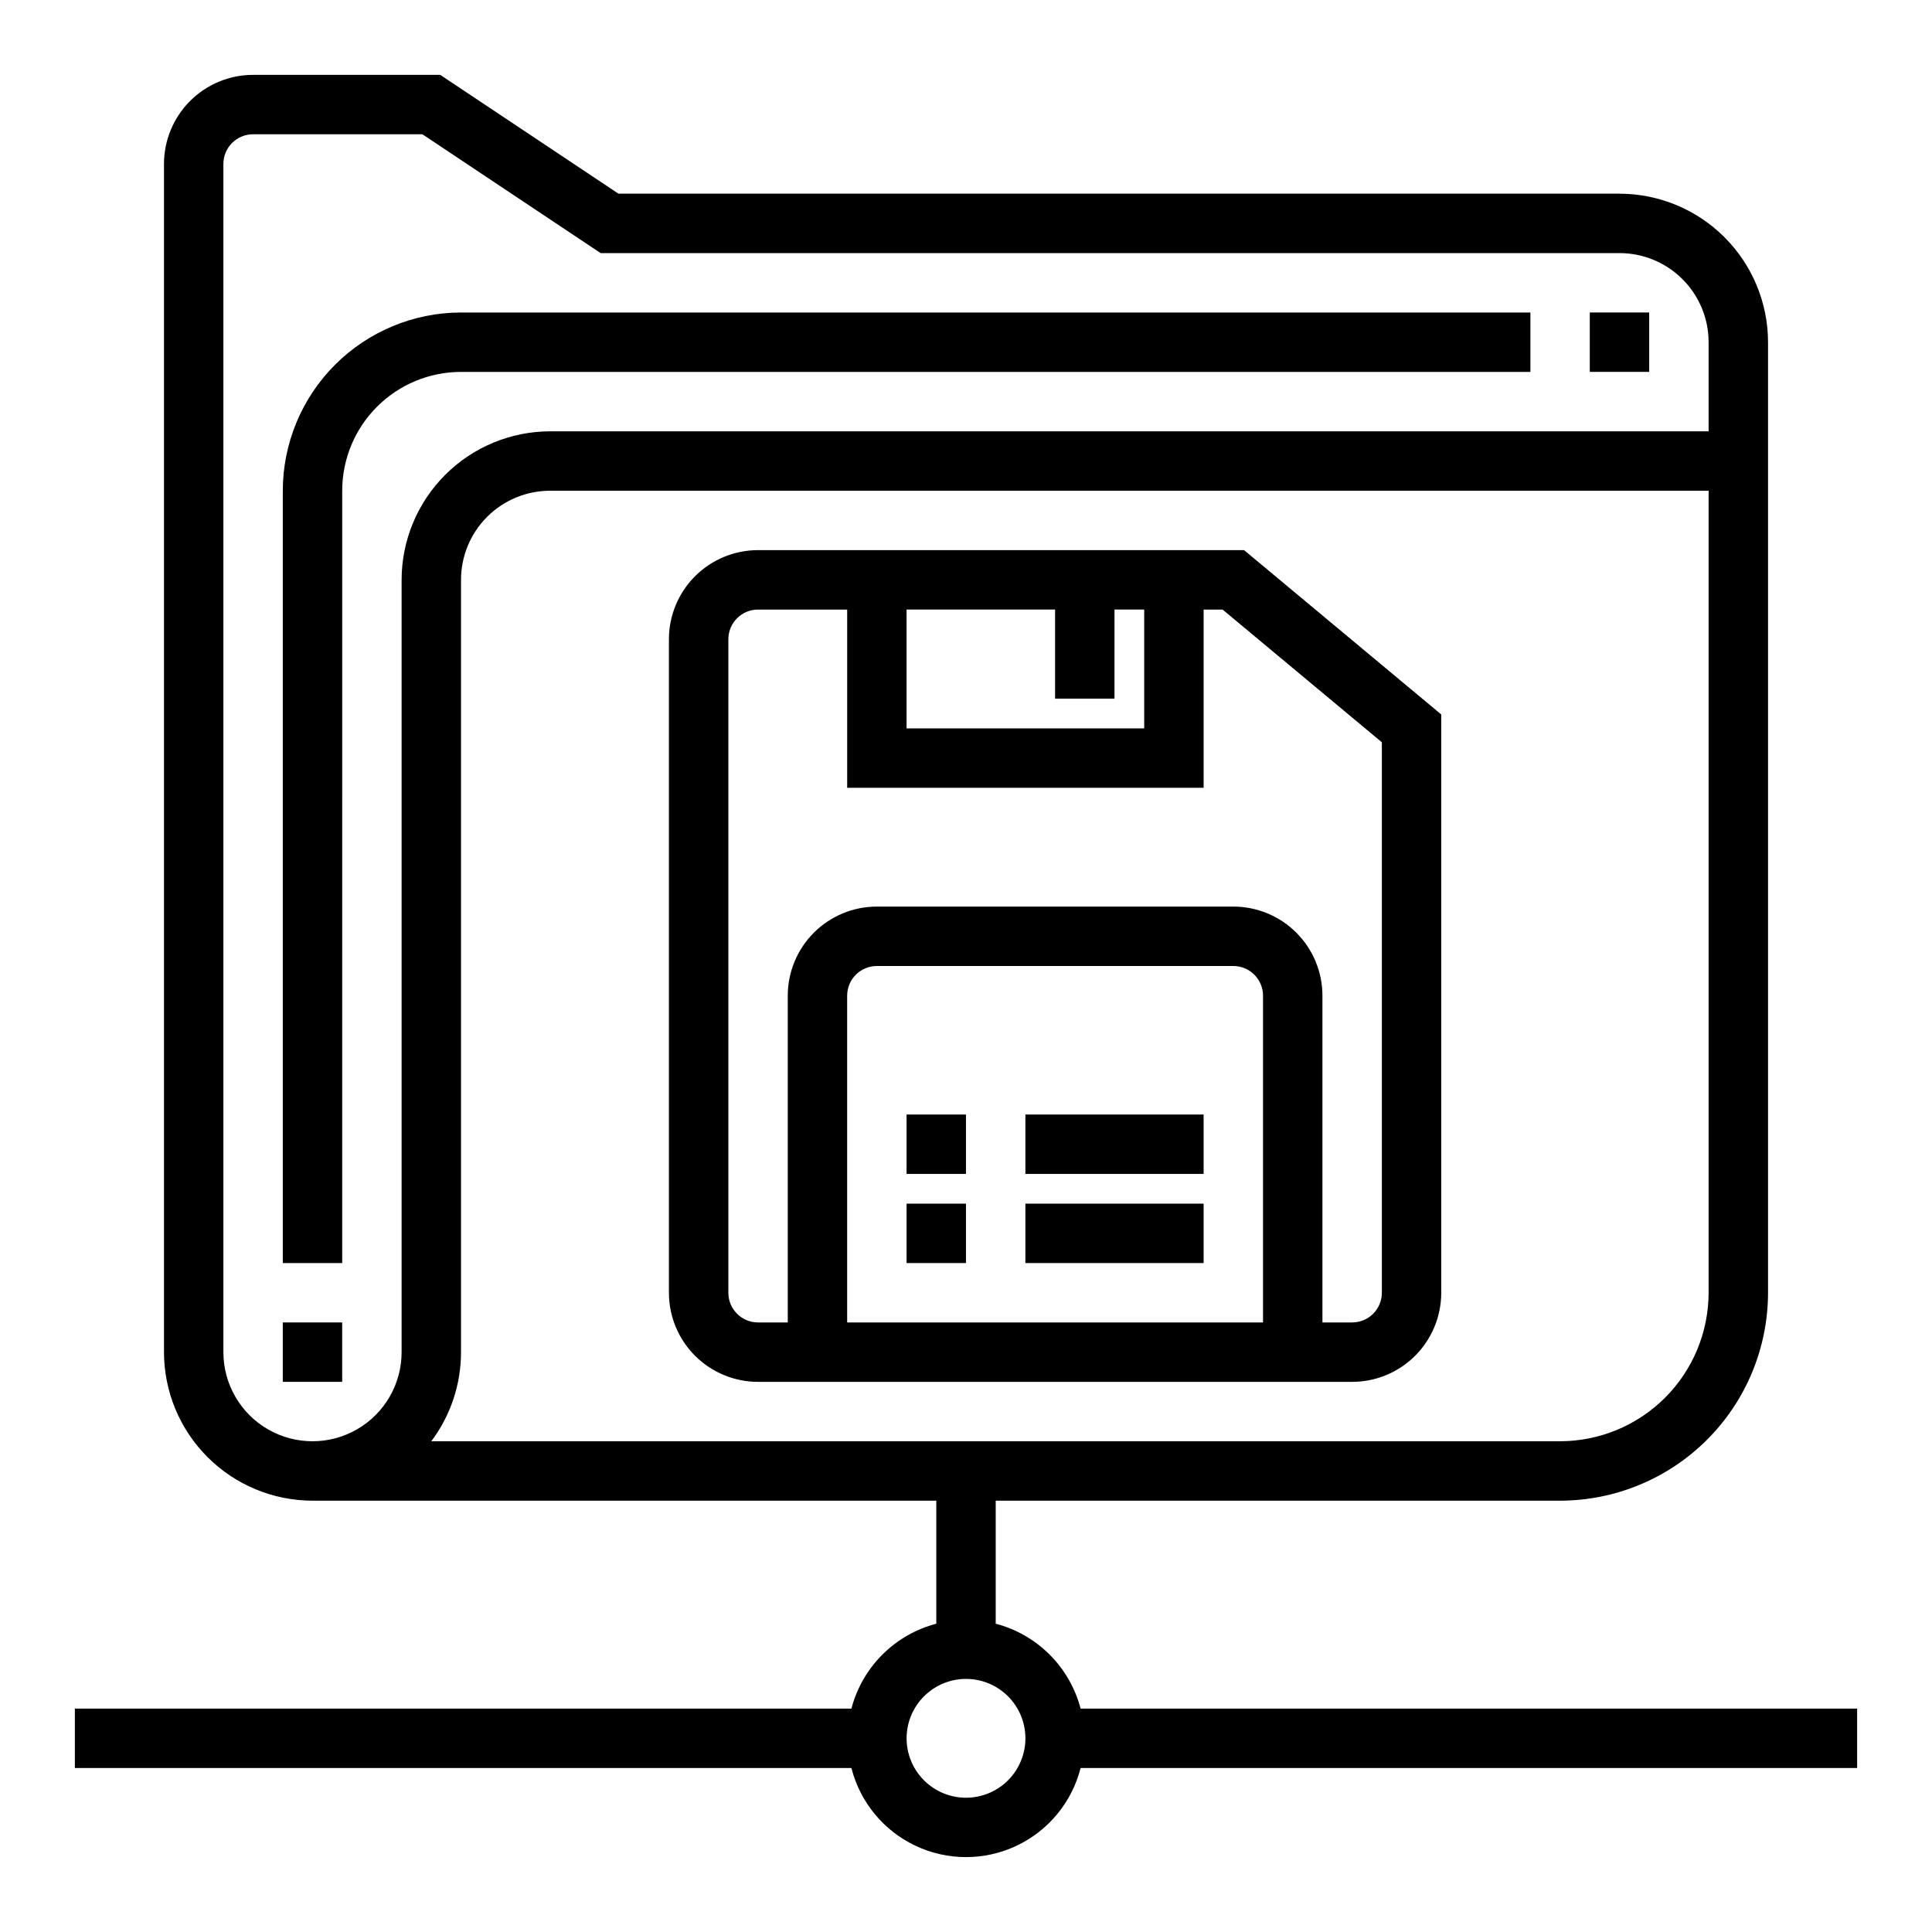 <?xml version="1.0" encoding="UTF-8"?>
<!-- Uploaded to: ICON Repo, www.svgrepo.com, Generator: ICON Repo Mixer Tools -->
<svg fill="#000000" width="800px" height="800px" version="1.1" viewBox="144 144 512 512" xmlns="http://www.w3.org/2000/svg">
 <g>
  <path d="m636.16 596.8h-205.79c-1.414-5.41-4.242-10.348-8.195-14.301-3.957-3.953-8.891-6.785-14.301-8.199v-32.605h149.57c14.609-0.016 28.617-5.828 38.949-16.16 10.328-10.328 16.141-24.336 16.156-38.945v-251.9c-0.012-10.438-4.164-20.441-11.543-27.82-7.379-7.379-17.383-11.527-27.816-11.543h-265.29l-47.23-31.488h-49.594c-6.266 0-12.27 2.488-16.699 6.918-4.43 4.43-6.918 10.438-6.918 16.699v314.88c0.012 10.434 4.164 20.438 11.543 27.816s17.383 11.531 27.816 11.543h165.31v32.605c-5.41 1.414-10.344 4.246-14.297 8.199-3.957 3.953-6.785 8.891-8.199 14.301h-205.79v15.742h205.79c2.309 9.066 8.543 16.629 17.008 20.617 8.461 3.988 18.262 3.988 26.727 0 8.461-3.988 14.699-11.551 17.004-20.617h205.79zm-385.73-94.465c0 8.438-4.5 16.23-11.809 20.449-7.305 4.219-16.309 4.219-23.613 0-7.309-4.219-11.809-12.012-11.809-20.449v-314.88c0-4.348 3.523-7.871 7.871-7.871h44.871l47.23 31.488h270.01c6.262 0 12.27 2.488 16.699 6.918 4.43 4.426 6.918 10.434 6.918 16.699v23.617l-307.01-0.004c-10.434 0.016-20.438 4.164-27.816 11.543s-11.531 17.383-11.543 27.82zm15.742 0 0.004-204.67c0-6.266 2.488-12.273 6.914-16.699 4.43-4.43 10.438-6.918 16.699-6.918h307.01v212.54c-0.016 10.438-4.164 20.441-11.543 27.82-7.379 7.379-17.383 11.527-27.82 11.539h-299.14c5.121-6.805 7.883-15.098 7.875-23.613zm133.83 118.08c-4.176 0-8.18-1.656-11.133-4.609-2.953-2.953-4.613-6.957-4.613-11.133s1.66-8.18 4.613-11.133c2.953-2.953 6.957-4.613 11.133-4.613s8.18 1.66 11.133 4.613c2.949 2.953 4.609 6.957 4.609 11.133s-1.66 8.18-4.609 11.133c-2.953 2.953-6.957 4.609-11.133 4.609z"/>
  <path d="m549.57 242.56v-15.746h-283.39c-12.523 0.016-24.531 4.996-33.387 13.848-8.855 8.855-13.836 20.863-13.848 33.387v204.67h15.742l0.004-204.67c0-8.352 3.316-16.359 9.223-22.266 5.902-5.906 13.914-9.223 22.266-9.223z"/>
  <path d="m565.31 226.81h15.742v15.742h-15.742z"/>
  <path d="m218.94 494.46h15.742v15.742h-15.742z"/>
  <path d="m344.89 289.79c-6.262 0-12.27 2.488-16.699 6.918-4.43 4.43-6.918 10.438-6.918 16.699v173.18c0 6.266 2.488 12.27 6.918 16.699 4.43 4.43 10.438 6.918 16.699 6.918h157.44c6.262 0 12.27-2.488 16.699-6.918 4.426-4.43 6.914-10.434 6.914-16.699v-153.25l-52.254-43.551zm78.719 15.742v23.617h15.742l0.004-23.613h7.871v31.488h-62.977v-31.488zm-55.102 188.93v-86.59c0-4.348 3.523-7.871 7.871-7.871h94.465c2.086 0 4.09 0.828 5.566 2.305 1.477 1.477 2.305 3.477 2.305 5.566v86.59zm141.7-7.871c0 2.09-0.828 4.09-2.305 5.566-1.477 1.477-3.481 2.305-5.566 2.305h-7.875v-86.59c0-6.266-2.484-12.27-6.914-16.699s-10.438-6.918-16.699-6.918h-94.465c-6.266 0-12.27 2.488-16.699 6.918-4.43 4.43-6.918 10.434-6.918 16.699v86.59h-7.871c-4.348 0-7.871-3.523-7.871-7.871v-173.18c0-4.348 3.523-7.871 7.871-7.871h23.617v47.23h94.465v-47.23h5.023l42.207 35.172z"/>
  <path d="m384.25 439.36h15.742v15.742h-15.742z"/>
  <path d="m415.74 439.36h47.23v15.742h-47.23z"/>
  <path d="m384.25 462.98h15.742v15.742h-15.742z"/>
  <path d="m415.74 462.98h47.23v15.742h-47.23z"/>
 </g>
</svg>